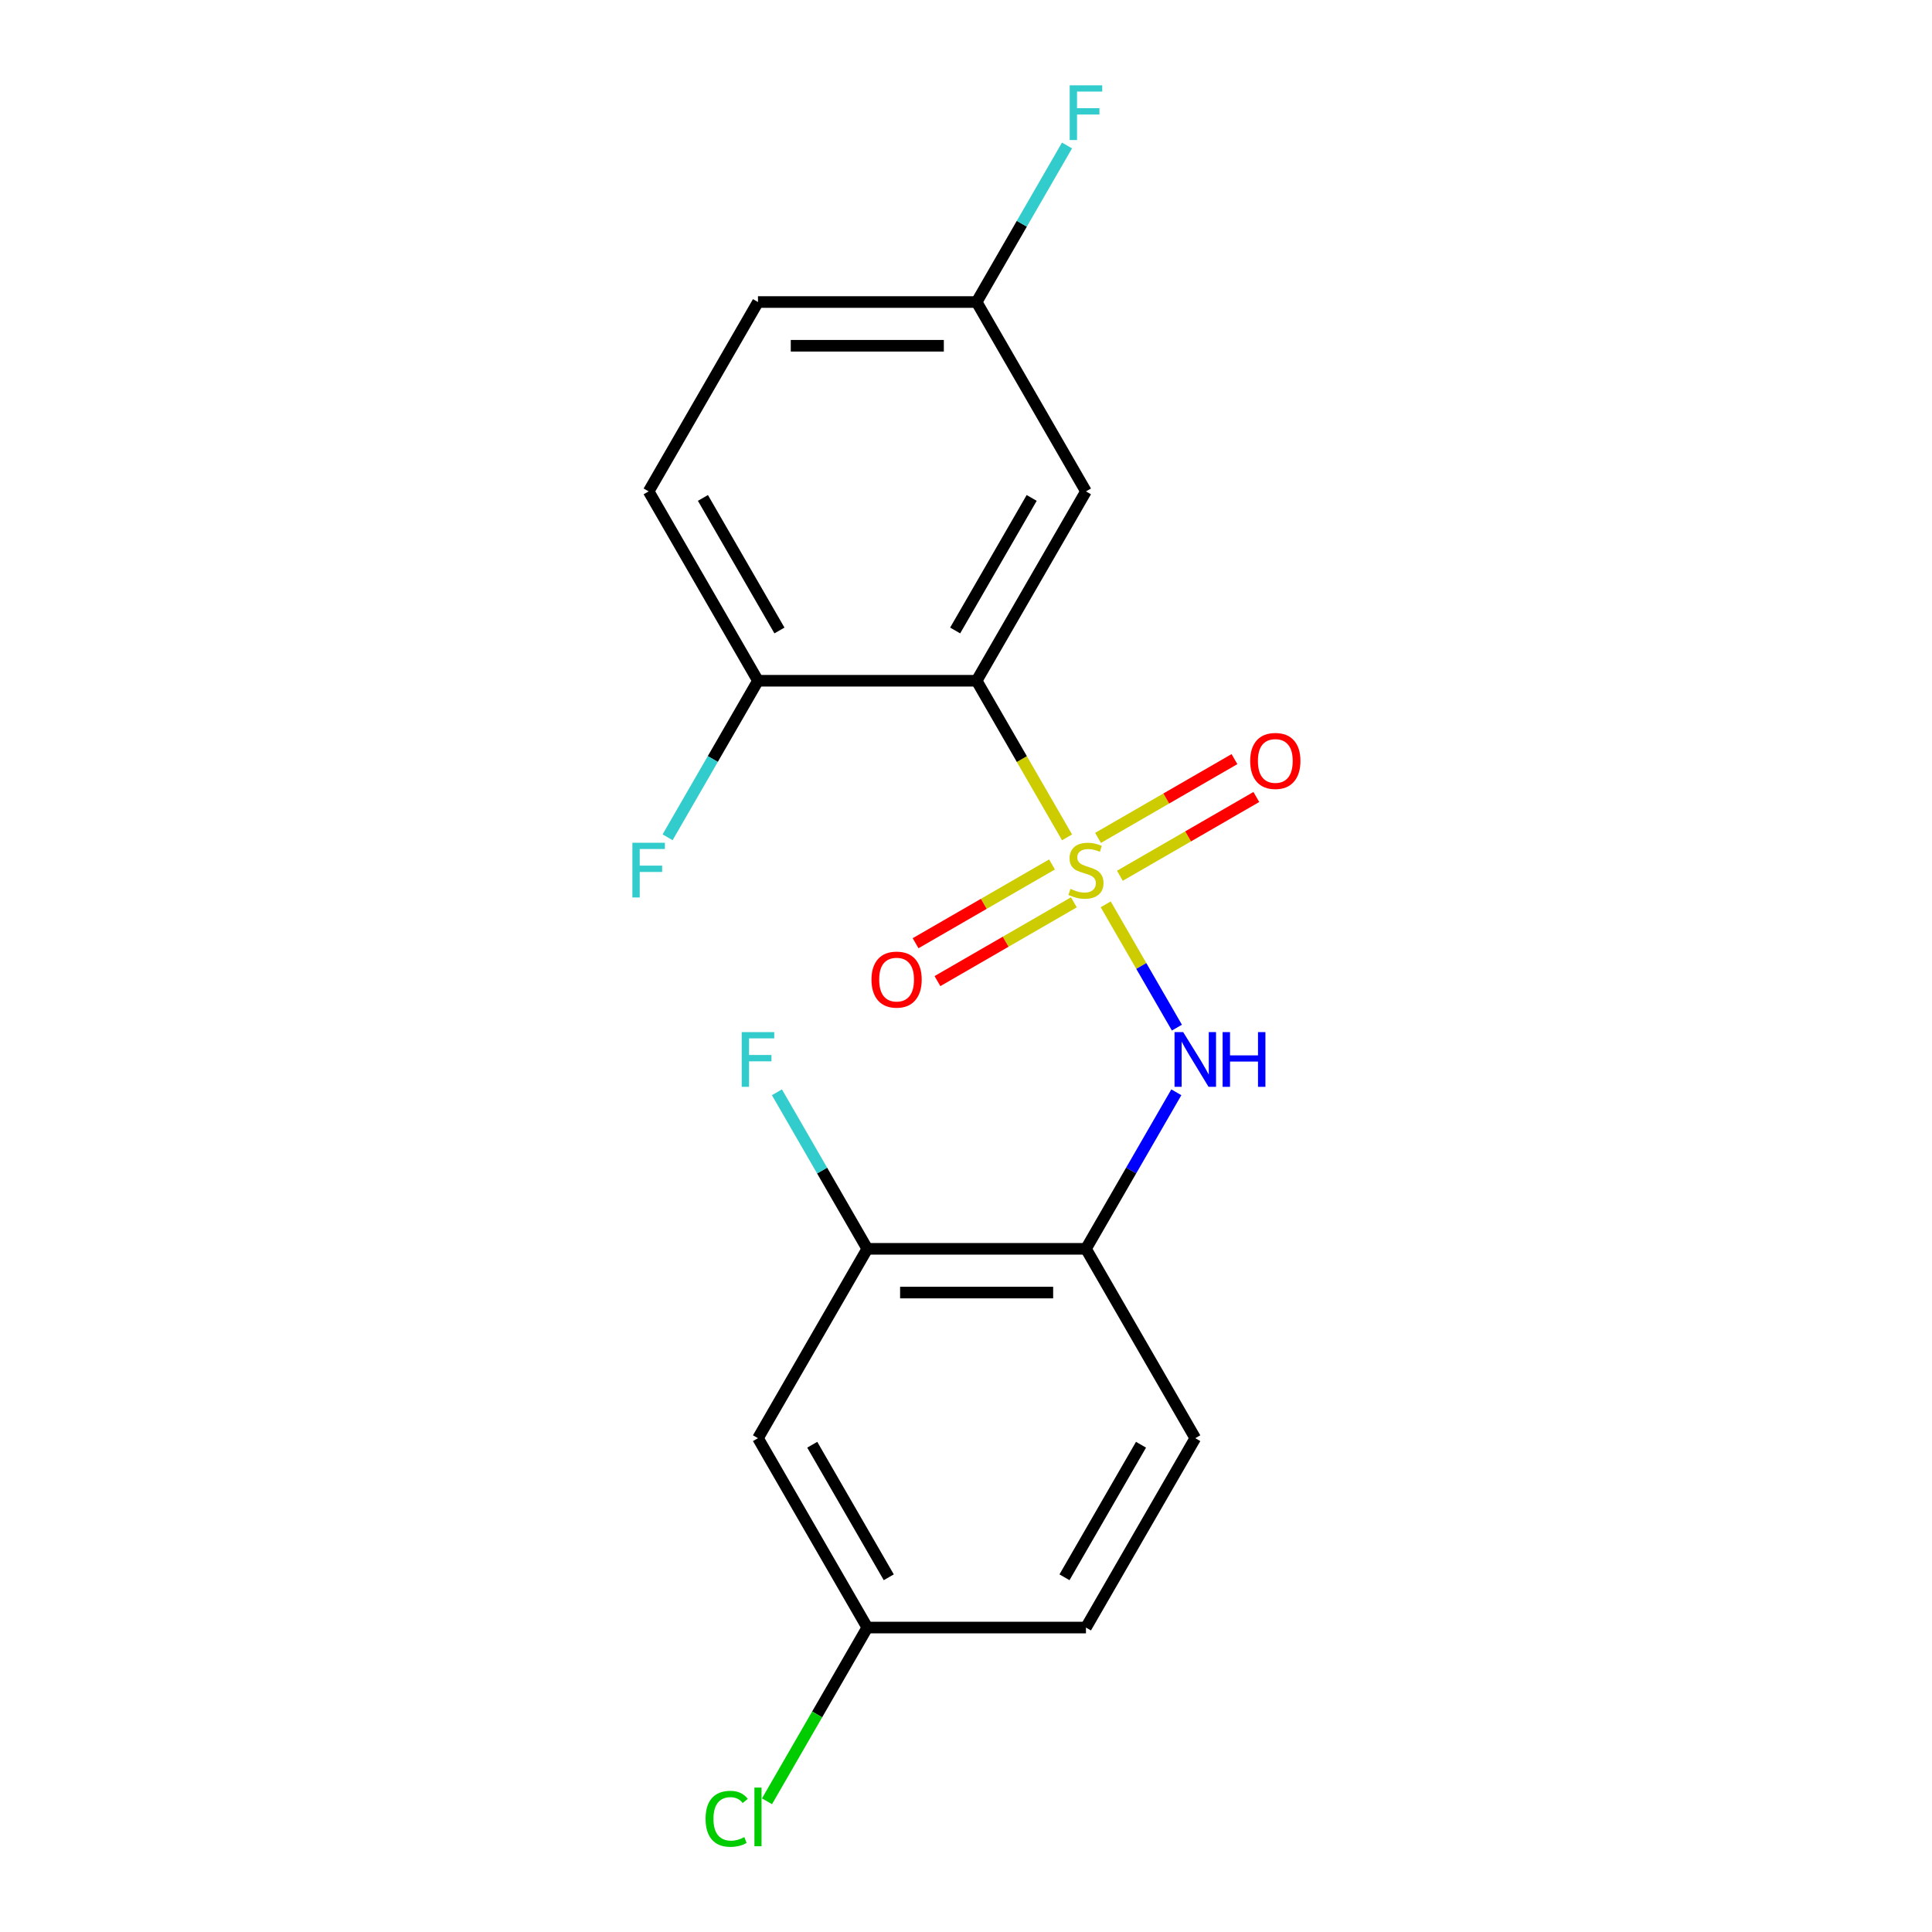 <?xml version='1.0' encoding='iso-8859-1'?>
<svg version='1.1' baseProfile='full'
              xmlns='http://www.w3.org/2000/svg'
                      xmlns:rdkit='http://www.rdkit.org/xml'
                      xmlns:xlink='http://www.w3.org/1999/xlink'
                  xml:space='preserve'
width='1000px' height='1000px' viewBox='0 0 1000 1000'>
<!-- END OF HEADER -->
<rect style='opacity:1.0;fill:#FFFFFF;stroke:none' width='1000' height='1000' x='0' y='0'> </rect>
<path class='bond-0' d='M 552.303,433.418 L 528.902,392.886' style='fill:none;fill-rule:evenodd;stroke:#CCCC00;stroke-width:6px;stroke-linecap:butt;stroke-linejoin:miter;stroke-opacity:1' />
<path class='bond-0' d='M 528.902,392.886 L 505.501,352.354' style='fill:none;fill-rule:evenodd;stroke:#000000;stroke-width:6px;stroke-linecap:butt;stroke-linejoin:miter;stroke-opacity:1' />
<path class='bond-1' d='M 572.313,468.076 L 590.738,499.989' style='fill:none;fill-rule:evenodd;stroke:#CCCC00;stroke-width:6px;stroke-linecap:butt;stroke-linejoin:miter;stroke-opacity:1' />
<path class='bond-1' d='M 590.738,499.989 L 609.163,531.901' style='fill:none;fill-rule:evenodd;stroke:#0000FF;stroke-width:6px;stroke-linecap:butt;stroke-linejoin:miter;stroke-opacity:1' />
<path class='bond-5' d='M 579.657,453.292 L 614.966,432.907' style='fill:none;fill-rule:evenodd;stroke:#CCCC00;stroke-width:6px;stroke-linecap:butt;stroke-linejoin:miter;stroke-opacity:1' />
<path class='bond-5' d='M 614.966,432.907 L 650.275,412.521' style='fill:none;fill-rule:evenodd;stroke:#FF0000;stroke-width:6px;stroke-linecap:butt;stroke-linejoin:miter;stroke-opacity:1' />
<path class='bond-5' d='M 568.34,433.69 L 603.648,413.304' style='fill:none;fill-rule:evenodd;stroke:#CCCC00;stroke-width:6px;stroke-linecap:butt;stroke-linejoin:miter;stroke-opacity:1' />
<path class='bond-5' d='M 603.648,413.304 L 638.957,392.919' style='fill:none;fill-rule:evenodd;stroke:#FF0000;stroke-width:6px;stroke-linecap:butt;stroke-linejoin:miter;stroke-opacity:1' />
<path class='bond-6' d='M 544.521,447.442 L 509.212,467.827' style='fill:none;fill-rule:evenodd;stroke:#CCCC00;stroke-width:6px;stroke-linecap:butt;stroke-linejoin:miter;stroke-opacity:1' />
<path class='bond-6' d='M 509.212,467.827 L 473.903,488.213' style='fill:none;fill-rule:evenodd;stroke:#FF0000;stroke-width:6px;stroke-linecap:butt;stroke-linejoin:miter;stroke-opacity:1' />
<path class='bond-6' d='M 555.838,467.044 L 520.529,487.43' style='fill:none;fill-rule:evenodd;stroke:#CCCC00;stroke-width:6px;stroke-linecap:butt;stroke-linejoin:miter;stroke-opacity:1' />
<path class='bond-6' d='M 520.529,487.43 L 485.221,507.815' style='fill:none;fill-rule:evenodd;stroke:#FF0000;stroke-width:6px;stroke-linecap:butt;stroke-linejoin:miter;stroke-opacity:1' />
<path class='bond-3' d='M 505.501,352.354 L 562.089,254.342' style='fill:none;fill-rule:evenodd;stroke:#000000;stroke-width:6px;stroke-linecap:butt;stroke-linejoin:miter;stroke-opacity:1' />
<path class='bond-3' d='M 494.387,326.335 L 533.998,257.726' style='fill:none;fill-rule:evenodd;stroke:#000000;stroke-width:6px;stroke-linecap:butt;stroke-linejoin:miter;stroke-opacity:1' />
<path class='bond-7' d='M 505.501,352.354 L 392.326,352.354' style='fill:none;fill-rule:evenodd;stroke:#000000;stroke-width:6px;stroke-linecap:butt;stroke-linejoin:miter;stroke-opacity:1' />
<path class='bond-2' d='M 608.868,565.369 L 585.478,605.881' style='fill:none;fill-rule:evenodd;stroke:#0000FF;stroke-width:6px;stroke-linecap:butt;stroke-linejoin:miter;stroke-opacity:1' />
<path class='bond-2' d='M 585.478,605.881 L 562.089,646.392' style='fill:none;fill-rule:evenodd;stroke:#000000;stroke-width:6px;stroke-linecap:butt;stroke-linejoin:miter;stroke-opacity:1' />
<path class='bond-4' d='M 562.089,646.392 L 448.914,646.392' style='fill:none;fill-rule:evenodd;stroke:#000000;stroke-width:6px;stroke-linecap:butt;stroke-linejoin:miter;stroke-opacity:1' />
<path class='bond-4' d='M 545.113,669.027 L 465.89,669.027' style='fill:none;fill-rule:evenodd;stroke:#000000;stroke-width:6px;stroke-linecap:butt;stroke-linejoin:miter;stroke-opacity:1' />
<path class='bond-9' d='M 562.089,646.392 L 618.677,744.405' style='fill:none;fill-rule:evenodd;stroke:#000000;stroke-width:6px;stroke-linecap:butt;stroke-linejoin:miter;stroke-opacity:1' />
<path class='bond-11' d='M 562.089,254.342 L 505.501,156.329' style='fill:none;fill-rule:evenodd;stroke:#000000;stroke-width:6px;stroke-linecap:butt;stroke-linejoin:miter;stroke-opacity:1' />
<path class='bond-8' d='M 448.914,646.392 L 392.326,744.405' style='fill:none;fill-rule:evenodd;stroke:#000000;stroke-width:6px;stroke-linecap:butt;stroke-linejoin:miter;stroke-opacity:1' />
<path class='bond-13' d='M 448.914,646.392 L 425.524,605.881' style='fill:none;fill-rule:evenodd;stroke:#000000;stroke-width:6px;stroke-linecap:butt;stroke-linejoin:miter;stroke-opacity:1' />
<path class='bond-13' d='M 425.524,605.881 L 402.135,565.369' style='fill:none;fill-rule:evenodd;stroke:#33CCCC;stroke-width:6px;stroke-linecap:butt;stroke-linejoin:miter;stroke-opacity:1' />
<path class='bond-10' d='M 392.326,352.354 L 335.738,254.342' style='fill:none;fill-rule:evenodd;stroke:#000000;stroke-width:6px;stroke-linecap:butt;stroke-linejoin:miter;stroke-opacity:1' />
<path class='bond-10' d='M 403.44,326.335 L 363.829,257.726' style='fill:none;fill-rule:evenodd;stroke:#000000;stroke-width:6px;stroke-linecap:butt;stroke-linejoin:miter;stroke-opacity:1' />
<path class='bond-14' d='M 392.326,352.354 L 368.937,392.866' style='fill:none;fill-rule:evenodd;stroke:#000000;stroke-width:6px;stroke-linecap:butt;stroke-linejoin:miter;stroke-opacity:1' />
<path class='bond-14' d='M 368.937,392.866 L 345.547,433.378' style='fill:none;fill-rule:evenodd;stroke:#33CCCC;stroke-width:6px;stroke-linecap:butt;stroke-linejoin:miter;stroke-opacity:1' />
<path class='bond-20' d='M 392.326,744.405 L 448.914,842.418' style='fill:none;fill-rule:evenodd;stroke:#000000;stroke-width:6px;stroke-linecap:butt;stroke-linejoin:miter;stroke-opacity:1' />
<path class='bond-20' d='M 420.417,747.789 L 460.028,816.398' style='fill:none;fill-rule:evenodd;stroke:#000000;stroke-width:6px;stroke-linecap:butt;stroke-linejoin:miter;stroke-opacity:1' />
<path class='bond-15' d='M 618.677,744.405 L 562.089,842.418' style='fill:none;fill-rule:evenodd;stroke:#000000;stroke-width:6px;stroke-linecap:butt;stroke-linejoin:miter;stroke-opacity:1' />
<path class='bond-15' d='M 590.586,747.789 L 550.975,816.398' style='fill:none;fill-rule:evenodd;stroke:#000000;stroke-width:6px;stroke-linecap:butt;stroke-linejoin:miter;stroke-opacity:1' />
<path class='bond-16' d='M 335.738,254.342 L 392.326,156.329' style='fill:none;fill-rule:evenodd;stroke:#000000;stroke-width:6px;stroke-linecap:butt;stroke-linejoin:miter;stroke-opacity:1' />
<path class='bond-18' d='M 505.501,156.329 L 528.891,115.817' style='fill:none;fill-rule:evenodd;stroke:#000000;stroke-width:6px;stroke-linecap:butt;stroke-linejoin:miter;stroke-opacity:1' />
<path class='bond-18' d='M 528.891,115.817 L 552.28,75.306' style='fill:none;fill-rule:evenodd;stroke:#33CCCC;stroke-width:6px;stroke-linecap:butt;stroke-linejoin:miter;stroke-opacity:1' />
<path class='bond-19' d='M 505.501,156.329 L 392.326,156.329' style='fill:none;fill-rule:evenodd;stroke:#000000;stroke-width:6px;stroke-linecap:butt;stroke-linejoin:miter;stroke-opacity:1' />
<path class='bond-19' d='M 488.525,178.964 L 409.302,178.964' style='fill:none;fill-rule:evenodd;stroke:#000000;stroke-width:6px;stroke-linecap:butt;stroke-linejoin:miter;stroke-opacity:1' />
<path class='bond-12' d='M 448.914,842.418 L 562.089,842.418' style='fill:none;fill-rule:evenodd;stroke:#000000;stroke-width:6px;stroke-linecap:butt;stroke-linejoin:miter;stroke-opacity:1' />
<path class='bond-17' d='M 448.914,842.418 L 422.954,887.38' style='fill:none;fill-rule:evenodd;stroke:#000000;stroke-width:6px;stroke-linecap:butt;stroke-linejoin:miter;stroke-opacity:1' />
<path class='bond-17' d='M 422.954,887.38 L 396.995,932.343' style='fill:none;fill-rule:evenodd;stroke:#00CC00;stroke-width:6px;stroke-linecap:butt;stroke-linejoin:miter;stroke-opacity:1' />
<path  class='atom-0' d='M 554.089 460.087
Q 554.409 460.207, 555.729 460.767
Q 557.049 461.327, 558.489 461.687
Q 559.969 462.007, 561.409 462.007
Q 564.089 462.007, 565.649 460.727
Q 567.209 459.407, 567.209 457.127
Q 567.209 455.567, 566.409 454.607
Q 565.649 453.647, 564.449 453.127
Q 563.249 452.607, 561.249 452.007
Q 558.729 451.247, 557.209 450.527
Q 555.729 449.807, 554.649 448.287
Q 553.609 446.767, 553.609 444.207
Q 553.609 440.647, 556.009 438.447
Q 558.449 436.247, 563.249 436.247
Q 566.529 436.247, 570.249 437.807
L 569.329 440.887
Q 565.929 439.487, 563.369 439.487
Q 560.609 439.487, 559.089 440.647
Q 557.569 441.767, 557.609 443.727
Q 557.609 445.247, 558.369 446.167
Q 559.169 447.087, 560.289 447.607
Q 561.449 448.127, 563.369 448.727
Q 565.929 449.527, 567.449 450.327
Q 568.969 451.127, 570.049 452.767
Q 571.169 454.367, 571.169 457.127
Q 571.169 461.047, 568.529 463.167
Q 565.929 465.247, 561.569 465.247
Q 559.049 465.247, 557.129 464.687
Q 555.249 464.167, 553.009 463.247
L 554.089 460.087
' fill='#CCCC00'/>
<path  class='atom-2' d='M 612.417 534.22
L 621.697 549.22
Q 622.617 550.7, 624.097 553.38
Q 625.577 556.06, 625.657 556.22
L 625.657 534.22
L 629.417 534.22
L 629.417 562.54
L 625.537 562.54
L 615.577 546.14
Q 614.417 544.22, 613.177 542.02
Q 611.977 539.82, 611.617 539.14
L 611.617 562.54
L 607.937 562.54
L 607.937 534.22
L 612.417 534.22
' fill='#0000FF'/>
<path  class='atom-2' d='M 632.817 534.22
L 636.657 534.22
L 636.657 546.26
L 651.137 546.26
L 651.137 534.22
L 654.977 534.22
L 654.977 562.54
L 651.137 562.54
L 651.137 549.46
L 636.657 549.46
L 636.657 562.54
L 632.817 562.54
L 632.817 534.22
' fill='#0000FF'/>
<path  class='atom-6' d='M 647.102 393.859
Q 647.102 387.059, 650.462 383.259
Q 653.822 379.459, 660.102 379.459
Q 666.382 379.459, 669.742 383.259
Q 673.102 387.059, 673.102 393.859
Q 673.102 400.739, 669.702 404.659
Q 666.302 408.539, 660.102 408.539
Q 653.862 408.539, 650.462 404.659
Q 647.102 400.779, 647.102 393.859
M 660.102 405.339
Q 664.422 405.339, 666.742 402.459
Q 669.102 399.539, 669.102 393.859
Q 669.102 388.299, 666.742 385.499
Q 664.422 382.659, 660.102 382.659
Q 655.782 382.659, 653.422 385.459
Q 651.102 388.259, 651.102 393.859
Q 651.102 399.579, 653.422 402.459
Q 655.782 405.339, 660.102 405.339
' fill='#FF0000'/>
<path  class='atom-7' d='M 451.076 507.035
Q 451.076 500.235, 454.436 496.435
Q 457.796 492.635, 464.076 492.635
Q 470.356 492.635, 473.716 496.435
Q 477.076 500.235, 477.076 507.035
Q 477.076 513.915, 473.676 517.835
Q 470.276 521.715, 464.076 521.715
Q 457.836 521.715, 454.436 517.835
Q 451.076 513.955, 451.076 507.035
M 464.076 518.515
Q 468.396 518.515, 470.716 515.635
Q 473.076 512.715, 473.076 507.035
Q 473.076 501.475, 470.716 498.675
Q 468.396 495.835, 464.076 495.835
Q 459.756 495.835, 457.396 498.635
Q 455.076 501.435, 455.076 507.035
Q 455.076 512.755, 457.396 515.635
Q 459.756 518.515, 464.076 518.515
' fill='#FF0000'/>
<path  class='atom-14' d='M 383.906 534.22
L 400.746 534.22
L 400.746 537.46
L 387.706 537.46
L 387.706 546.06
L 399.306 546.06
L 399.306 549.34
L 387.706 549.34
L 387.706 562.54
L 383.906 562.54
L 383.906 534.22
' fill='#33CCCC'/>
<path  class='atom-15' d='M 327.318 436.207
L 344.158 436.207
L 344.158 439.447
L 331.118 439.447
L 331.118 448.047
L 342.718 448.047
L 342.718 451.327
L 331.118 451.327
L 331.118 464.527
L 327.318 464.527
L 327.318 436.207
' fill='#33CCCC'/>
<path  class='atom-18' d='M 365.206 941.41
Q 365.206 934.37, 368.486 930.69
Q 371.806 926.97, 378.086 926.97
Q 383.926 926.97, 387.046 931.09
L 384.406 933.25
Q 382.126 930.25, 378.086 930.25
Q 373.806 930.25, 371.526 933.13
Q 369.286 935.97, 369.286 941.41
Q 369.286 947.01, 371.606 949.89
Q 373.966 952.77, 378.526 952.77
Q 381.646 952.77, 385.286 950.89
L 386.406 953.89
Q 384.926 954.85, 382.686 955.41
Q 380.446 955.97, 377.966 955.97
Q 371.806 955.97, 368.486 952.21
Q 365.206 948.45, 365.206 941.41
' fill='#00CC00'/>
<path  class='atom-18' d='M 390.486 925.25
L 394.166 925.25
L 394.166 955.61
L 390.486 955.61
L 390.486 925.25
' fill='#00CC00'/>
<path  class='atom-19' d='M 553.669 44.156
L 570.509 44.156
L 570.509 47.396
L 557.469 47.396
L 557.469 55.996
L 569.069 55.996
L 569.069 59.276
L 557.469 59.276
L 557.469 72.476
L 553.669 72.476
L 553.669 44.156
' fill='#33CCCC'/>
</svg>
